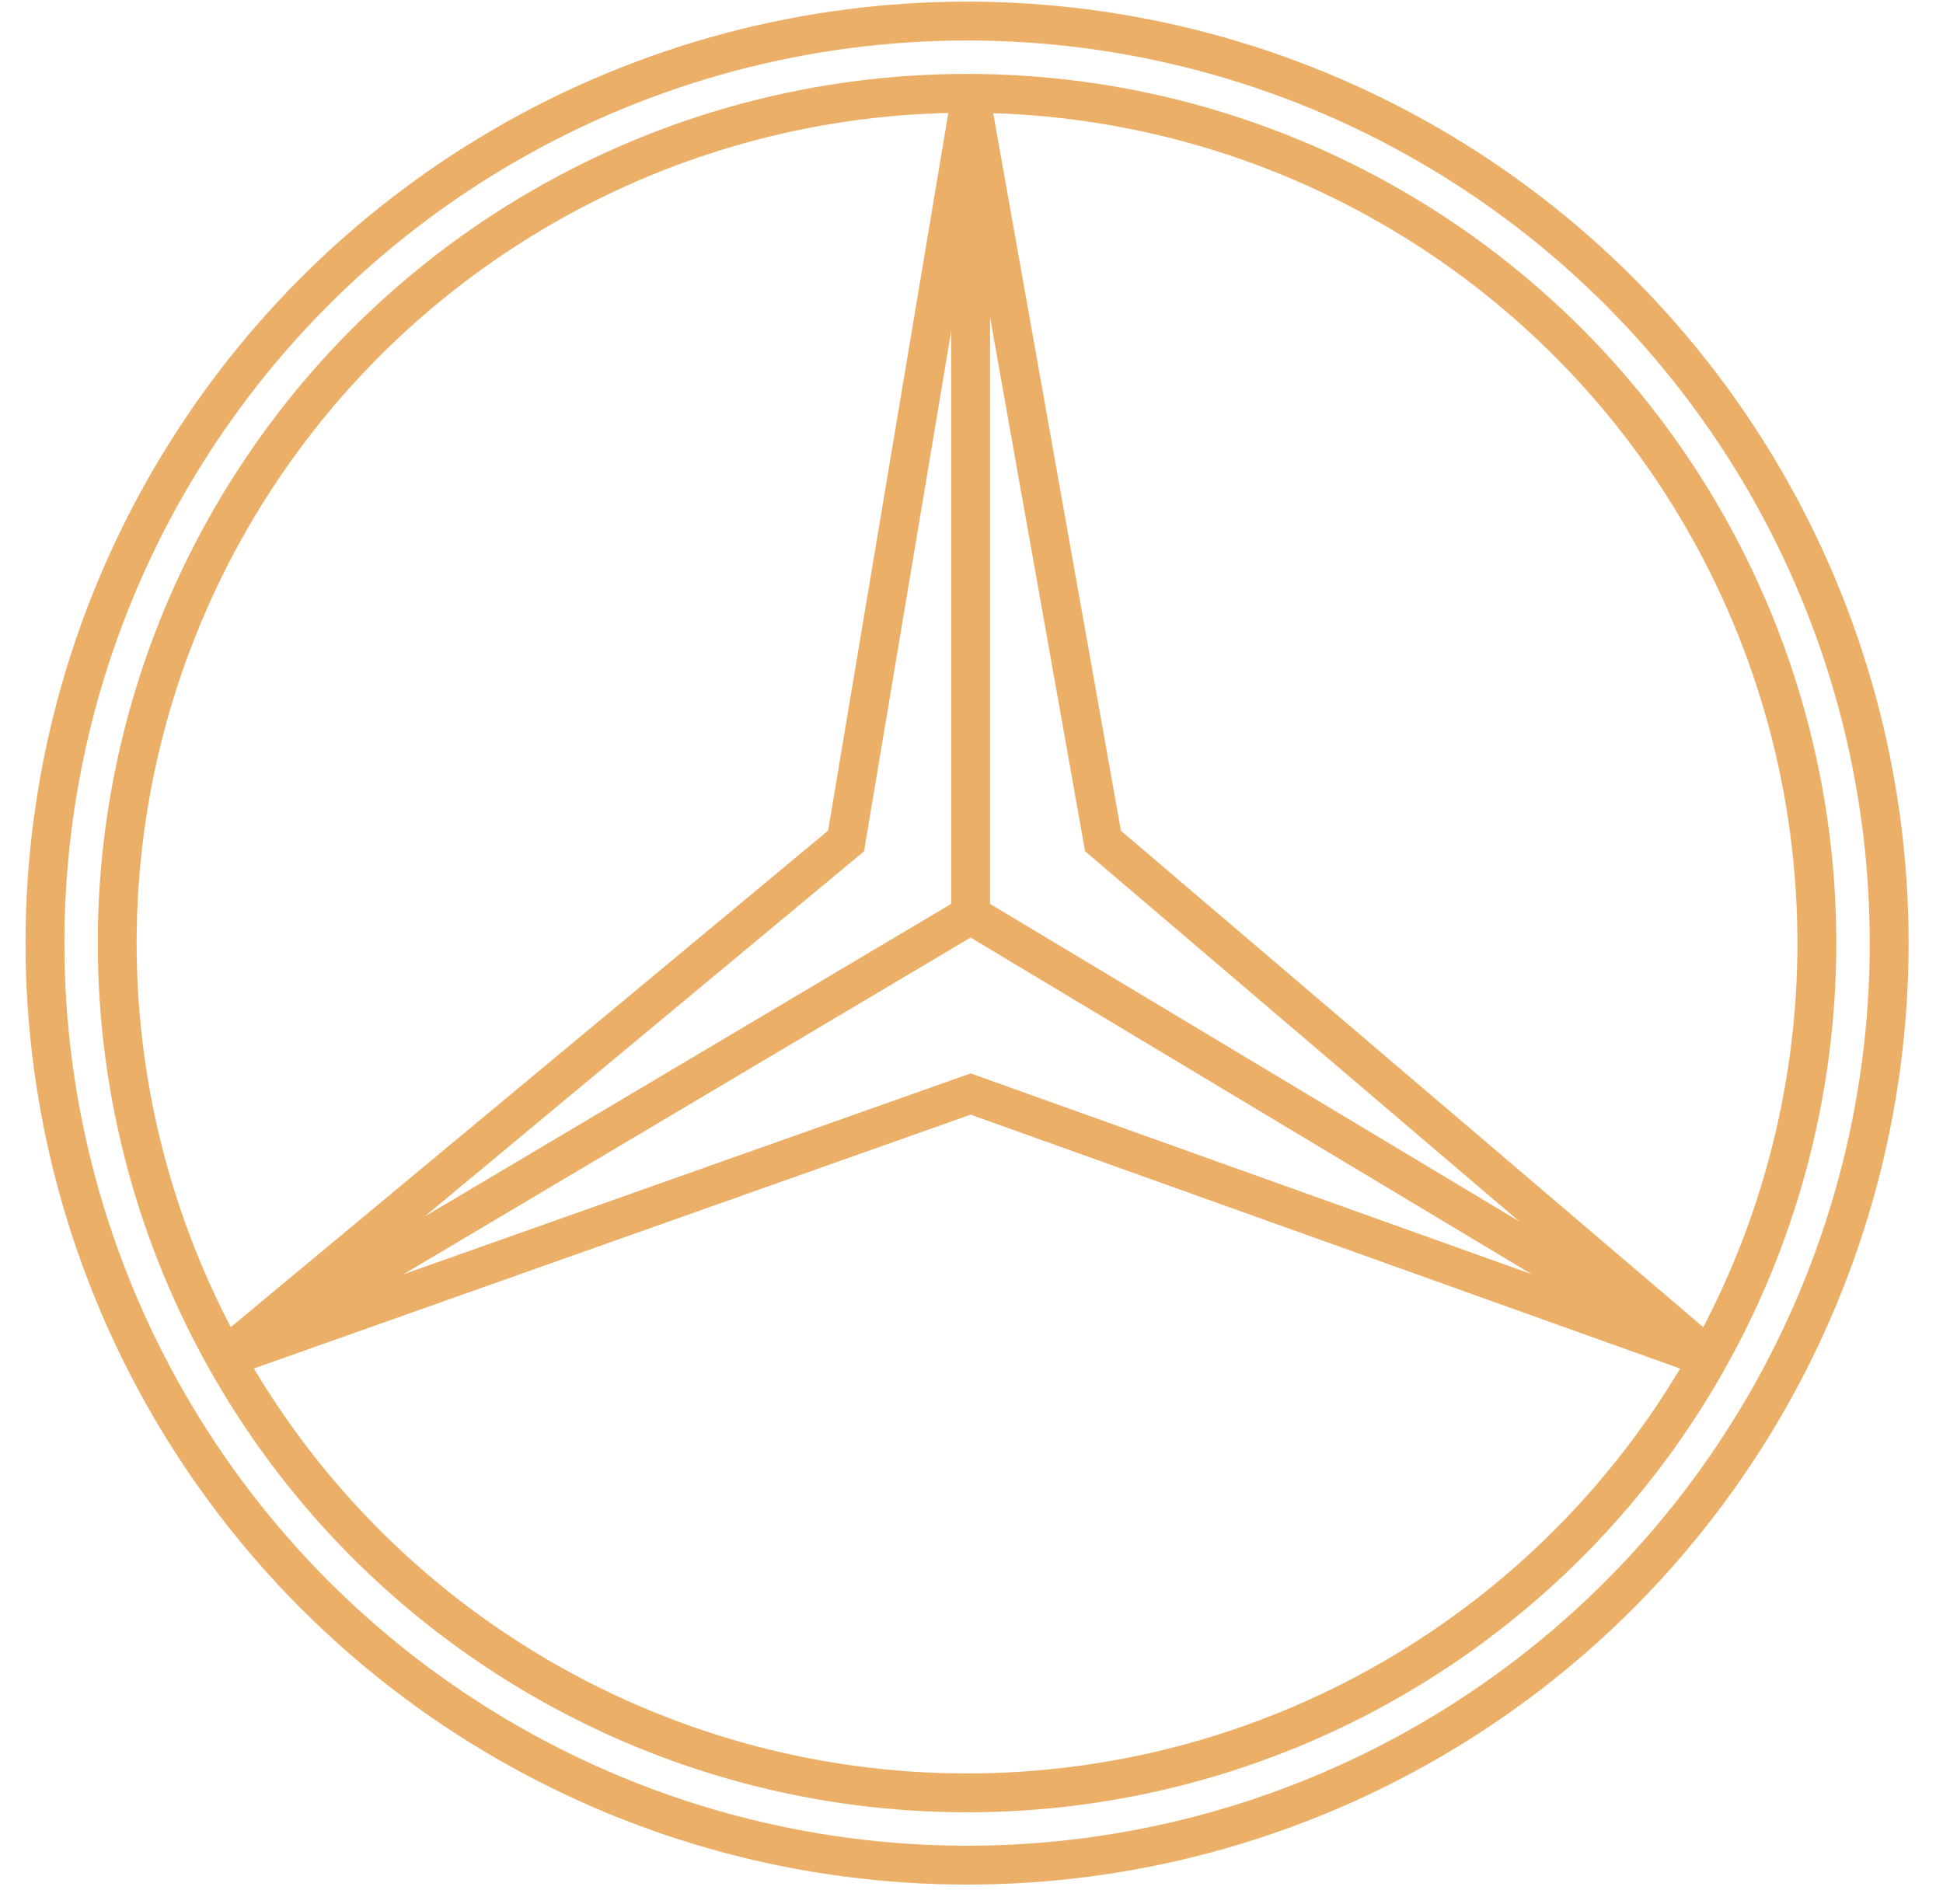<?xml version="1.0" encoding="UTF-8"?> <svg xmlns="http://www.w3.org/2000/svg" width="50" height="49" viewBox="0 0 50 49" fill="none"><circle cx="24.886" cy="24.271" r="23.729" stroke="#ECAF68"></circle><circle cx="24.885" cy="24.271" r="21.869" stroke="#ECAF68"></circle><path d="M24.978 2.507L28.384 21.643L44.013 34.968M24.978 2.507L21.772 21.643L5.742 34.968M24.978 2.507V23.546M44.013 34.968L24.978 28.155L5.742 34.968M44.013 34.968L24.978 23.546M5.742 34.968L24.978 23.546" stroke="#ECAF68"></path></svg> 